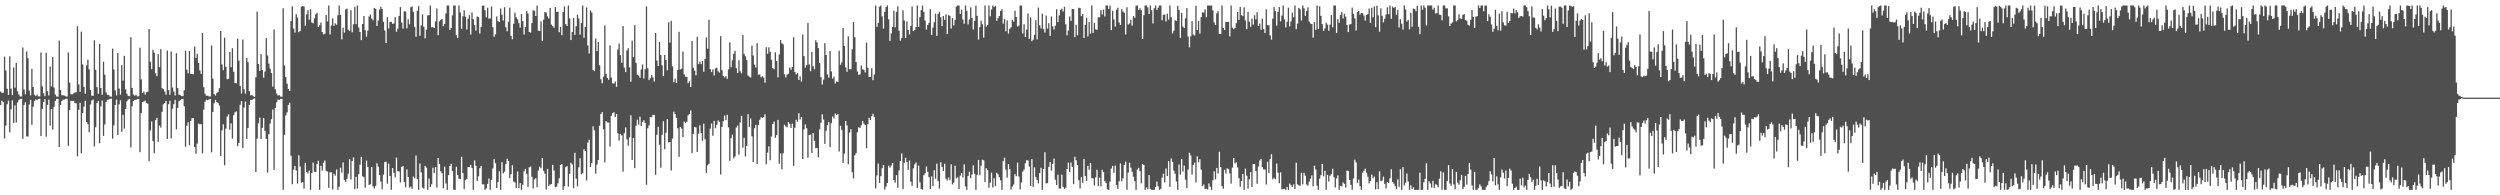 <svg xmlns="http://www.w3.org/2000/svg" width="1920" height="150"><path fill="#4f4f4f" d="M0 70.244h1v10.419H0zM1 71.317h1v6.068H1zM2 71.201h1v7.279H2zM3 43.449h1v62.955H3zM4 54.11h1v42.328H4zM5 68.145h1v11.952H5zM6 72.782h1v4.514H6zM7 43.243h1v58.478H7zM8 68.069h1v15.894H8zM9 73.02h1v4.159H9zM10 51.828h1v42.758H10zM11 67.307h1v13.644H11zM12 48.301h1v45.763H12zM13 70.077h1v8.695H13zM14 72.608h1v4.305H14zM15 74.128h1v1.836H15zM16 74.071h1v1.756H16zM17 36.461h1v70.146H17zM18 68.646h1v11.987H18zM19 72.382h1v6.274H19zM20 39.553h1v65.225H20zM21 44.687h1v60.19H21zM22 69.628h1v10.677H22zM23 73.251h1v3.431H23zM24 52.876h1v42.969H24zM25 66.833h1v15.145H25zM26 72.798h1v4.921H26zM27 73.789h1v2.577H27zM28 72.592h1v4.347H28zM29 74.03h1v2.033H29zM30 74.034h1v1.806H30zM31 40.285h1v64.227H31zM32 66.289h1v17.37H32zM33 71.576h1v6.77H33zM34 73.904h1v2.232H34zM35 40.59h1v64.372H35zM36 69.997h1v10.508H36zM37 73.318h1v3.234H37zM38 51.068h1v45.454H38zM39 66.335h1v17.459H39zM40 43.687h1v55.882H40zM41 67.207h1v14.864H41zM42 72.604h1v4.903H42zM43 74.103h1v1.941H43zM44 74.281h1v1.588H44zM45 31.197h1v81.76H45zM46 69.12h1v11.495H46zM47 73.08h1v4.564H47zM48 73.178h1v3.381H48zM49 73.35h1v3.143H49zM50 74.007h1v1.987H50zM51 74.245h1v1.609H51zM52 40.285h1v71.685H52zM53 63.444h1v21.16H53zM54 72.368h1v5.077H54zM55 72.443h1v5.054H55zM56 71.722h1v5.8H56zM57 71.011h1v8.066H57zM58 70.857h1v8.533H58zM59 20.137h1v99.858H59zM60 64.888h1v19.437H60zM61 70.546h1v8.423H61zM62 24.252h1v93.435H62zM63 49.498h1v37.361H63zM64 66.737h1v15.141H64zM65 71.997h1v5.404H65zM66 50.166h1v43.525H66zM67 45.806h1v49.652H67zM68 53.318h1v48.135H68zM69 69.044h1v11.259H69zM70 73.384h1v3.848H70zM71 73.668h1v2.786H71zM72 30.949h1v81.543H72zM73 53.606h1v44.145H73zM74 66.98h1v12.101H74zM75 72.011h1v5.512H75zM76 33.749h1v76.306H76zM77 67.559h1v14.175H77zM78 72.741h1v4.488H78zM79 47.379h1v57.004H79zM80 57.353h1v38.302H80zM81 70.935h1v7.4H81zM82 72.883h1v3.809H82zM83 72.924h1v3.52H83zM84 74.123h1v1.82H84zM85 74.233h1v1.437H85zM86 37.321h1v69.176H86zM87 53.428h1v42.77H87zM88 69.461h1v11.167H88zM89 73.265h1v3.225H89zM90 40.714h1v63.005H90zM91 68.056h1v12.129H91zM92 72.672h1v4.312H92zM93 49.965h1v51.296H93zM94 61.954h1v26.196H94zM95 42.904h1v55.885H95zM96 68.587h1v15.155H96zM97 72.091h1v5.702H97zM98 73.675h1v2.74H98zM99 73.943h1v1.957H99zM100 28.535h1v84.79H100zM101 67.522h1v14.157H101zM102 72.576h1v4.976H102zM103 73.531h1v3.25H103zM104 72.778h1v3.816H104zM105 73.977h1v2.136H105zM106 74.002h1v2.028H106zM107 36.646h1v80.263H107zM108 60.931h1v25.887H108zM109 71.358h1v6.979H109zM110 70.319h1v7.626H110zM111 72.631h1v4.626H111zM112 70.8h1v8.274H112zM113 70.379h1v9.222H113zM114 22.325h1v101.474H114zM115 47.39h1v52.785H115zM116 53.069h1v40.197H116zM117 38.239h1v70.096H117zM118 40.466h1v77.247H118zM119 56.25h1v36.029H119zM120 58.516h1v31.936H120zM121 41.531h1v67.398H121zM122 51.537h1v44.816H122zM123 37.731h1v60.206H123zM124 67.724h1v18.119H124zM125 68.484h1v11.65H125zM126 70.283h1v8.899H126zM127 72.702h1v4.791H127zM128 38.807h1v67.832H128zM129 69.182h1v10.881H129zM130 72.748h1v4.598H130zM131 39.516h1v66.759H131zM132 67.156h1v16.425H132zM133 70.31h1v9.65H133zM134 73.325h1v3.298H134zM135 40.846h1v58.524H135zM136 67.641h1v15.267H136zM137 72.688h1v5.052H137zM138 73.073h1v3.896H138zM139 73.796h1v2.41H139zM140 73.899h1v2.003H140zM141 69.326h1v12.3H141zM142 38.917h1v73.779H142zM143 53.524h1v43.019H143zM144 56.307h1v37.583H144zM145 39.212h1v72.353H145zM146 56.754h1v36.198H146zM147 56.889h1v33.866H147zM148 56.994h1v33.783H148zM149 35.756h1v77.157H149zM150 44.506h1v73.598H150zM151 41.306h1v68.933H151zM152 48.347h1v46.603H152zM153 54.023h1v41.46H153zM154 56.738h1v38.608H154zM155 25.275h1v92.486H155zM156 66.936h1v17.361H156zM157 71.99h1v6.196H157zM158 73.533h1v3.069H158zM159 73.528h1v3.417H159zM160 74.036h1v2.282H160zM161 74.075h1v1.92H161zM162 34.909h1v82.076H162zM163 60.4h1v25.534H163zM164 72.244h1v7.07H164zM165 73.37h1v3.255H165zM166 71.468h1v6.883H166zM167 70.445h1v8.702H167zM168 67.671h1v13.42H168zM169 23.806h1v96.013H169zM170 49.496h1v50.673H170zM171 53.902h1v41.637H171zM172 28.908h1v98.002H172zM173 51.297h1v47.503H173zM174 60.848h1v28.654H174zM175 60.496h1v27.237H175zM176 39.944h1v59.714H176zM177 51.608h1v43.129H177zM178 37.008h1v69.494H178zM179 55.08h1v33.426H179zM180 63.746h1v22.525H180zM181 63.947h1v21.614H181zM182 29.819h1v82.415H182zM183 46.587h1v63.243H183zM184 66.03h1v14.454H184zM185 71.892h1v5.708H185zM186 30.354h1v83.415H186zM187 68.619h1v14.033H187zM188 71.928h1v6.114H188zM189 44.488h1v62.282H189zM190 47.699h1v50.563H190zM191 69.978h1v10.549H191zM192 73.288h1v3.413H192zM193 72.876h1v3.987H193zM194 73.931h1v2.005H194zM195 74.416h1v1.149H195zM196 59.324h1v72.747H196zM197 8.881h1v97.61H197zM198 49.162h1v45.53H198zM199 54.501h1v35.82H199zM200 41.592h1v65.241H200zM201 53.767h1v44.399H201zM202 59.624h1v31.064H202zM203 54.911h1v45.644H203zM204 29.237h1v77.473H204zM205 42.606h1v89.939H205zM206 48.866h1v54.253H206zM207 52.762h1v42.14H207zM208 56.074h1v35.475H208zM209 66.522h1v17.672H209zM210 22.687h1v107.778H210zM211 68.55h1v14.349H211zM212 71.876h1v6.722H212zM213 73.437h1v3.021H213zM214 73.011h1v3.861H214zM215 74.114h1v1.884H215zM216 74.279h1v1.579H216zM217 6.358h1v139.446H217zM218 50.221h1v53.285H218zM219 59.182h1v29.528H219zM220 64.222h1v22.106H220zM221 68.415h1v12.172H221zM222 69.905h1v8.984H222zM223 16.219h1v103.371H223zM224 4.884h1v136.642H224zM225 21.861h1v108.519H225zM226 25.031h1v102.426H226zM227 10.831h1v120.11H227zM228 13.499h1v127.455H228zM229 24.735h1v94.552H229zM230 23.827h1v104.065H230zM231 5.157h1v135.189H231zM232 4.612h1v135.18H232zM233 5.001h1v139.883H233zM234 19.757h1v105.34H234zM235 10.959h1v121.071H235zM236 7.851h1v125.349H236zM237 15.092h1v115.91H237zM238 7.086h1v138.718H238zM239 17.242h1v115.649H239zM240 17.901h1v106.969H240zM241 14.152h1v117.791H241zM242 10.938h1v121.234H242zM243 9.867h1v116.104H243zM244 20.748h1v102.676H244zM245 19.402h1v126.402H245zM246 17.324h1v110.023H246zM247 24.554h1v106.443H247zM248 26.351h1v98.64H248zM249 25.85h1v97.439H249zM250 11.469h1v119.725H250zM251 16.413h1v115.363H251zM252 4.193h1v140.098H252zM253 26.427h1v105.94H253zM254 19.549h1v112.692H254zM255 14.104h1v131.399H255zM256 19.878h1v113.648H256zM257 17.937h1v116.992H257zM258 18.995h1v111.142H258zM259 11.65h1v134.122H259zM260 4.195h1v139.165H260zM261 11.405h1v117.404H261zM262 30.238h1v102.41H262zM263 21.254h1v103.394H263zM264 25.047h1v113.134H264zM265 7.23h1v132.511H265zM266 6.663h1v130.657H266zM267 22.774h1v110.581H267zM268 23.694h1v98.551H268zM269 7.844h1v129.986H269zM270 24.806h1v98.961H270zM271 18.624h1v102.275H271zM272 5.267h1v140H272zM273 18.569h1v117.205H273zM274 4.195h1v140.65H274zM275 21.114h1v112.66H275zM276 24.598h1v101.886H276zM277 30.801h1v89.696H277zM278 18.464h1v116.935H278zM279 12.316h1v123.797H279zM280 23.172h1v120.955H280zM281 28.203h1v95.177H281zM282 23.57h1v104.644H282zM283 12.669h1v129.38H283zM284 11.119h1v130.41H284zM285 14.268h1v113.982H285zM286 15.619h1v127.519H286zM287 6.091h1v138.743H287zM288 6.807h1v136.015H288zM289 19.947h1v105.42H289zM290 15.761h1v112.229H290zM291 7.32h1v127.205H291zM292 5.168h1v134.353H292zM293 6.949h1v138.494H293zM294 16.685h1v117.398H294zM295 23.433h1v101.019H295zM296 33.016h1v91.204H296zM297 13.266h1v127.823H297zM298 21.877h1v103.866H298zM299 16.788h1v118.405H299zM300 16.74h1v129.064H300zM301 18.324h1v110.744H301zM302 17.956h1v114.701H302zM303 13.11h1v123.062H303zM304 24.351h1v96.665H304zM305 22.009h1v109.451H305zM306 12.229h1v119.448H306zM307 5.436h1v134.676H307zM308 17.297h1v110.87H308zM309 22.016h1v105.5H309zM310 8.686h1v131.206H310zM311 8.787h1v135.024H311zM312 21.748h1v108.299H312zM313 14.772h1v121.144H313zM314 18.631h1v125.48H314zM315 5.589h1v137.642H315zM316 4.919h1v140.105H316zM317 9.13h1v126.512H317zM318 20.821h1v116.13H318zM319 28.196h1v91.305H319zM320 8.258h1v129.338H320zM321 4.706h1v141.101H321zM322 27.491h1v98.1H322zM323 19.446h1v112.893H323zM324 11.05h1v133.021H324zM325 20.508h1v124.338H325zM326 29.423h1v98.029H326zM327 22.806h1v105.928H327zM328 11.952h1v133.855H328zM329 11.536h1v125.624H329zM330 4.195h1v139.471H330zM331 20.924h1v120.632H331zM332 20.782h1v108.006H332zM333 21.519h1v111.453H333zM334 16.411h1v111.934H334zM335 6.509h1v137.578H335zM336 27.052h1v94.296H336zM337 16.312h1v109.567H337zM338 15.244h1v116.326H338zM339 14.598h1v118.457H339zM340 20.066h1v124.583H340zM341 18.386h1v109.609H341zM342 10.295h1v130.581H342zM343 4.195h1v141.611H343zM344 4.193h1v130.32H344zM345 22.923h1v104.564H345zM346 21.387h1v104.472H346zM347 11.824h1v119.558H347zM348 4.195h1v141.522H348zM349 4.195h1v141.609H349zM350 27.042h1v100.968H350zM351 29.196h1v105.228H351zM352 4.195h1v133.072H352zM353 9.515h1v128.045H353zM354 22.11h1v98.324H354zM355 12.616h1v120.281H355zM356 7.896h1v137.375H356zM357 12.79h1v125.583H357zM358 22.623h1v114.793H358zM359 14.438h1v113.82H359zM360 11.689h1v116.66H360zM361 26.587h1v100.032H361zM362 9.517h1v119.544H362zM363 14.701h1v131.103H363zM364 19.313h1v103.918H364zM365 23.454h1v103.905H365zM366 12.682h1v126.418H366zM367 13.165h1v122.264H367zM368 25.726h1v103.433H368zM369 20.686h1v106.777H369zM370 4.504h1v137.095H370zM371 4.193h1v137.347H371zM372 7.858h1v137.949H372zM373 13.38h1v131.3H373zM374 5.942h1v135.264H374zM375 14.319h1v122.783H375zM376 14.143h1v131.648H376zM377 5.038h1v133.097H377zM378 20.904h1v108.515H378zM379 28.219h1v93.98H379zM380 26.381h1v98.945H380zM381 12.648h1v131.719H381zM382 16.143h1v123.731H382zM383 16.962h1v114.601H383zM384 6.496h1v139.309H384zM385 11.293h1v113.298H385zM386 15.756h1v117.391H386zM387 5.521h1v126.276H387zM388 20.908h1v105.145H388zM389 24.078h1v97.855H389zM390 16.759h1v106.926H390zM391 5.825h1v130.943H391zM392 27.528h1v106.265H392zM393 30.103h1v96.773H393zM394 18.285h1v121.188H394zM395 9.725h1v130.412H395zM396 13.241h1v131.22H396zM397 14.811h1v116.944H397zM398 17.754h1v126.691H398zM399 21.238h1v119.382H399zM400 10.705h1v135.102H400zM401 16.239h1v125.612H401zM402 26.5h1v105.097H402zM403 20.787h1v108.913H403zM404 8.54h1v124.937H404zM405 10.371h1v133.225H405zM406 24.509h1v103.939H406zM407 25.037h1v102.815H407zM408 17.69h1v118.041H408zM409 7.906h1v136.821H409zM410 8.302h1v129.453H410zM411 12.263h1v124.546H411zM412 4.195h1v139.59H412zM413 23.557h1v107.43H413zM414 23.859h1v104.17H414zM415 16.399h1v112.838H415zM416 31.522h1v89.865H416zM417 15.06h1v116.132H417zM418 9.281h1v124.095H418zM419 9.647h1v135.905H419zM420 12.566h1v117.18H420zM421 14.186h1v128.755H421zM422 6.017h1v135.69H422zM423 18.832h1v122.575H423zM424 20.061h1v106.56H424zM425 21.279h1v109.677H425zM426 5.475h1v138.267H426zM427 9.132h1v134.168H427zM428 9.036h1v131.746H428zM429 24.708h1v112.2H429zM430 20.622h1v106.065H430zM431 27.04h1v98.993H431zM432 9.206h1v136.599H432zM433 4.939h1v138.043H433zM434 18.546h1v109.869H434zM435 19.954h1v107.585H435zM436 4.193h1v139.091H436zM437 14.074h1v119.398H437zM438 30.773h1v94.207H438zM439 24.511h1v101.822H439zM440 13.781h1v130.723H440zM441 26.772h1v90.586H441zM442 20.139h1v117.025H442zM443 11.33h1v131.806H443zM444 14.218h1v114.365H444zM445 26.559h1v95.042H445zM446 17.631h1v116.185H446zM447 4.195h1v128.835H447zM448 28.988h1v85.63H448zM449 20.673h1v95.344H449zM450 5.667h1v132.991H450zM451 34.893h1v74.623H451zM452 41.048h1v66.324H452zM453 8.02h1v120.258H453zM454 9.638h1v115.656H454zM455 53.744h1v43.314H455zM456 54.609h1v45.56H456zM457 29.537h1v103.85H457zM458 39.276h1v87.151H458zM459 32.288h1v90.597H459zM460 50.123h1v46.48H460zM461 60.805h1v26.864H461zM462 63.993h1v22.051H462zM463 58.811h1v40.563H463zM464 19.512h1v105.132H464zM465 56.705h1v36.278H465zM466 59.855h1v34.166H466zM467 61.26h1v32.905H467zM468 34.818h1v77.734H468zM469 59.555h1v29.494H469zM470 63.892h1v23.049H470zM471 64.13h1v22.021H471zM472 62.588h1v27.345H472zM473 66.618h1v21.007H473zM474 38.04h1v64.367H474zM475 33.442h1v74.475H475zM476 42.332h1v60.508H476zM477 48.228h1v55.754H477zM478 19.947h1v111.918H478zM479 52.018h1v50.275H479zM480 55.383h1v42.511H480zM481 38.782h1v68.265H481zM482 37.015h1v74.907H482zM483 51.693h1v53.774H483zM484 62.789h1v25.777H484zM485 31.249h1v91.589H485zM486 43.943h1v62.085H486zM487 19.263h1v109.851H487zM488 48.253h1v48.299H488zM489 57.378h1v34.534H489zM490 58.047h1v37.688H490zM491 59.761h1v29.78H491zM492 53.293h1v43.571H492zM493 49.532h1v44.111H493zM494 60.287h1v32H494zM495 53.21h1v41.208H495zM496 4.889h1v137.061H496zM497 52.428h1v46.084H497zM498 61.526h1v34.754H498zM499 60.013h1v29.915H499zM500 57.687h1v32.346H500zM501 59.48h1v28.682H501zM502 62.622h1v25.743H502zM503 25.367h1v108.856H503zM504 46.47h1v57.018H504zM505 50.672h1v46.725H505zM506 32.277h1v78.885H506zM507 42.281h1v86.56H507zM508 50.111h1v53.404H508zM509 58.429h1v34.635H509zM510 42.121h1v72.506H510zM511 46.072h1v55.809H511zM512 53.989h1v37.601H512zM513 17.091h1v92.359H513zM514 32.689h1v76.386H514zM515 15.974h1v115.01H515zM516 50.947h1v55.496H516zM517 63.146h1v22.593H517zM518 60.361h1v27.34H518zM519 63.689h1v26.823H519zM520 53.709h1v44.777H520zM521 24.429h1v96.008H521zM522 53.256h1v44.298H522zM523 52.698h1v46.07H523zM524 39.592h1v65.66H524zM525 57.069h1v36.386H525zM526 58.884h1v35.67H526zM527 59.022h1v34.539H527zM528 63.856h1v24.733H528zM529 62.393h1v25.166H529zM530 66.799h1v18.064H530zM531 31.602h1v86.008H531zM532 52.071h1v50.808H532zM533 54.234h1v43.337H533zM534 57.79h1v40.044H534zM535 28.226h1v88.457H535zM536 49.251h1v53.458H536zM537 47.363h1v48.823H537zM538 49.242h1v52.941H538zM539 46.864h1v61.241H539zM540 55.101h1v39.87H540zM541 45.383h1v61.588H541zM542 28.727h1v104.081H542zM543 37.333h1v89.694H543zM544 15.136h1v110.645H544zM545 53.128h1v45.69H545zM546 55.325h1v39.531H546zM547 53.352h1v50.939H547zM548 57.957h1v34.871H548zM549 52.547h1v45.972H549zM550 52.002h1v43.857H550zM551 54.758h1v37.711H551zM552 55.73h1v37.86H552zM553 27.734h1v106.356H553zM554 53.893h1v43.548H554zM555 58.347h1v34.809H555zM556 59.418h1v29.302H556zM557 58.463h1v33.731H557zM558 60.585h1v27.585H558zM559 53.297h1v44.507H559zM560 32.586h1v90.89H560zM561 51.59h1v54.477H561zM562 46.239h1v57.075H562zM563 41.325h1v80.254H563zM564 38.99h1v81.19H564zM565 52.341h1v45.615H565zM566 56.104h1v40.343H566zM567 46.214h1v72.61H567zM568 54.726h1v39.329H568zM569 56.362h1v32.648H569zM570 26.889h1v86.502H570zM571 41.315h1v64.536H571zM572 43.256h1v76.899H572zM573 46.14h1v65.885H573zM574 57.962h1v29.75H574zM575 58.898h1v38.517H575zM576 59.502h1v31.508H576zM577 34.996h1v69.686H577zM578 42.597h1v81.854H578zM579 49.658h1v48.835H579zM580 51.883h1v44.019H580zM581 33.174h1v92.738H581zM582 57.436h1v38.457H582zM583 57.147h1v34.864H583zM584 59.358h1v30.648H584zM585 58.534h1v31.978H585zM586 59.585h1v30.462H586zM587 63.526h1v24.214H587zM588 36.243h1v89.918H588zM589 41.37h1v75.903H589zM590 36.349h1v76.013H590zM591 39.837h1v83.218H591zM592 45.93h1v58.911H592zM593 52.318h1v42.955H593zM594 53.137h1v40.275H594zM595 40.15h1v65.665H595zM596 46.912h1v56.841H596zM597 59.431h1v32.614H597zM598 41.814h1v83.99H598zM599 30.787h1v87.006H599zM600 33.227h1v96.821H600zM601 34.092h1v83.66H601zM602 56.998h1v38.759H602zM603 59.521h1v37.553H603zM604 57.278h1v40.44H604zM605 56.614h1v37.214H605zM606 51.938h1v43.14H606zM607 53.531h1v44.713H607zM608 51.441h1v43.536H608zM609 28.61h1v98.796H609zM610 55.245h1v42.852H610zM611 57.092h1v34.919H611zM612 55.941h1v37.553H612zM613 61.459h1v25.493H613zM614 58.637h1v33.177H614zM615 62.615h1v27.295H615zM616 26.475h1v95.615H616zM617 43.098h1v56.402H617zM618 51.972h1v43.637H618zM619 49.958h1v48.558H619zM620 17.738h1v103.348H620zM621 49.493h1v54.218H621zM622 54.703h1v48.652H622zM623 39.928h1v77.512H623zM624 50.871h1v51.325H624zM625 53.201h1v54.985H625zM626 30.906h1v82.843H626zM627 32.554h1v81.035H627zM628 36.942h1v83.777H628zM629 48.386h1v50.95H629zM630 59.237h1v35.063H630zM631 64.888h1v22.909H631zM632 61.153h1v30.675H632zM633 33.135h1v77.402H633zM634 42.204h1v58.253H634zM635 57.214h1v39.011H635zM636 59.715h1v33.893H636zM637 39.132h1v73.841H637zM638 54.833h1v39.764H638zM639 60.377h1v29.08H639zM640 58.793h1v32.181H640zM641 64.151h1v23.083H641zM642 62.505h1v25.779H642zM643 62.917h1v24.72H643zM644 38.949h1v77.418H644zM645 49.786h1v46.814H645zM646 47.855h1v51.897H646zM647 21.51h1v103.692H647zM648 35.294h1v82.754H648zM649 51.743h1v41.16H649zM650 55.108h1v41.215H650zM651 27.859h1v98.299H651zM652 53.098h1v48.734H652zM653 53.142h1v46.029H653zM654 37.804h1v94.505H654zM655 16.894h1v120.11H655zM656 28.558h1v90.682H656zM657 47.672h1v69.964H657zM658 54.904h1v46.679H658zM659 57.456h1v40.229H659zM660 57.131h1v41.183H660zM661 50.281h1v45.981H661zM662 53.185h1v39.783H662zM663 53.629h1v41.328H663zM664 55.676h1v40.396H664zM665 32.732h1v81.14H665zM666 52.043h1v43.381H666zM667 59.18h1v31.36H667zM668 59.084h1v33.079H668zM669 52.407h1v36.892H669zM670 61.574h1v25.752H670zM671 57.182h1v32.836H671zM672 4.195h1v140.522H672zM673 20.611h1v114.081H673zM674 17.679h1v107.938H674zM675 5.177h1v135.312H675zM676 4.198h1v131.108H676zM677 12.623h1v116.667H677zM678 21.97h1v104.784H678zM679 9.112h1v136.464H679zM680 5.434h1v137.844H680zM681 4.193h1v136.285H681zM682 14.854h1v112.447H682zM683 31.398h1v97.363H683zM684 25.66h1v101.451H684zM685 20.753h1v104.42H685zM686 8.192h1v130.064H686zM687 20.945h1v119.357H687zM688 9.089h1v125.397H688zM689 4.871h1v139.316H689zM690 23.554h1v107.306H690zM691 31.171h1v92.465H691zM692 29.23h1v88.668H692zM693 7.915h1v137.338H693zM694 15.681h1v109.277H694zM695 29.132h1v92.055H695zM696 16.425h1v108.107H696zM697 23.016h1v107.459H697zM698 26.486h1v96.786H698zM699 19.874h1v119.577H699zM700 4.946h1v137.777H700zM701 23.875h1v105.454H701zM702 23.101h1v103.136H702zM703 20.794h1v103.916H703zM704 4.193h1v140.236H704zM705 20.609h1v106.564H705zM706 13.142h1v126.894H706zM707 7.796h1v137.379H707zM708 4.195h1v141.538H708zM709 9.05h1v125.548H709zM710 15.745h1v117.402H710zM711 22.643h1v105.219H711zM712 19.183h1v112.735H712zM713 17.468h1v118.583H713zM714 7.088h1v138.087H714zM715 26.77h1v108.721H715zM716 21.249h1v121.63H716zM717 17.1h1v113.678H717zM718 10.419h1v126.839H718zM719 27.521h1v98.183H719zM720 10.682h1v128.434H720zM721 8.972h1v135.914H721zM722 13.186h1v111.442H722zM723 19.997h1v108.16H723zM724 12.293h1v119.016H724zM725 15.223h1v110.579H725zM726 11.046h1v126.189H726zM727 26.072h1v112.623H727zM728 11.632h1v124.683H728zM729 12.158h1v126.223H729zM730 21.902h1v104.301H730zM731 13.95h1v127.668H731zM732 19.432h1v120.82H732zM733 15.314h1v112.019H733zM734 4.962h1v131.95H734zM735 4.195h1v132.003H735zM736 4.193h1v140.989H736zM737 10.7h1v124.237H737zM738 7.496h1v125.422H738zM739 14.939h1v121.314H739zM740 18.297h1v107.965H740zM741 4.195h1v138.993H741zM742 8.336h1v137.469H742zM743 18.741h1v116.468H743zM744 14.999h1v116.885H744zM745 5.626h1v131.163H745zM746 13.792h1v120.247H746zM747 22.609h1v104.308H747zM748 16.038h1v117.457H748zM749 4.287h1v141.518H749zM750 12.195h1v122.078H750zM751 30.338h1v92.515H751zM752 20.895h1v113.729H752zM753 15.768h1v111.522H753zM754 18.658h1v103.989H754zM755 28.883h1v94.289H755zM756 4.195h1v135.729H756zM757 20.396h1v108.766H757zM758 19.089h1v111.584H758zM759 4.193h1v139.993H759zM760 12.552h1v127.796H760zM761 7.26h1v125.31H761zM762 4.195h1v139.799H762zM763 5.436h1v131.41H763zM764 4.491h1v138.446H764zM765 15.96h1v116.775H765zM766 14.033h1v119.86H766zM767 12.298h1v123.916H767zM768 8.361h1v130.201H768zM769 7.185h1v138.618H769zM770 18.066h1v105.656H770zM771 14.527h1v106.594H771zM772 24.042h1v106.272H772zM773 15.66h1v120.813H773zM774 25.79h1v100.167H774zM775 22.087h1v107.828H775zM776 21.007h1v124.546H776zM777 15.143h1v128.151H777zM778 16.617h1v125.102H778zM779 8.231h1v125.5H779zM780 13.113h1v122.245H780zM781 20.38h1v104.566H781zM782 19.679h1v115.912H782zM783 4.225h1v141.211H783zM784 4.195h1v135.96H784zM785 25.742h1v106.047H785zM786 18.631h1v111.582H786zM787 28.391h1v97.004H787zM788 22.71h1v100.311H788zM789 10.364h1v112.861H789zM790 29.867h1v98.052H790zM791 13.335h1v129.494H791zM792 31.645h1v90.538H792zM793 30.526h1v112.921H793zM794 26.736h1v101.806H794zM795 15.514h1v120.561H795zM796 30.297h1v107.954H796zM797 5.82h1v135.026H797zM798 19.402h1v113.541H798zM799 21.817h1v106.995H799zM800 10.558h1v135.248H800zM801 22.378h1v107.414H801zM802 24.989h1v91.941H802zM803 11.906h1v129.004H803zM804 21.938h1v118.659H804zM805 17.773h1v110.384H805zM806 27.562h1v96.851H806zM807 12.65h1v118.393H807zM808 20.247h1v105.592H808zM809 22.678h1v99.098H809zM810 19.762h1v118.267H810zM811 7.118h1v135.035H811zM812 16.999h1v117.16H812zM813 11.783h1v132.971H813zM814 7.526h1v137.274H814zM815 6.651h1v127.436H815zM816 8.842h1v134.667H816zM817 5.113h1v139.966H817zM818 18.661h1v125.468H818zM819 27.104h1v102.667H819zM820 23.412h1v101.495H820zM821 12.691h1v119.361H821zM822 16.063h1v108.73H822zM823 6.809h1v121.336H823zM824 6.953h1v134.534H824zM825 28.548h1v91.81H825zM826 18.977h1v104.129H826zM827 27.09h1v99.613H827zM828 5.949h1v132.369H828zM829 6.267h1v138.494H829zM830 12.387h1v123.678H830zM831 10.773h1v129.588H831zM832 29.155h1v92.96H832zM833 19.036h1v116.171H833zM834 13.644h1v125.328H834zM835 27.983h1v99.444H835zM836 16.919h1v113.481H836zM837 25.861h1v99.302H837zM838 4.221h1v132.573H838zM839 25.287h1v111.797H839zM840 17.489h1v124.917H840zM841 22.495h1v113.747H841zM842 22.943h1v107.45H842zM843 13.202h1v129.691H843zM844 13.291h1v123.202H844zM845 7.716h1v135.447H845zM846 11.055h1v119.343H846zM847 7.391h1v124.795H847zM848 12.655h1v126.477H848zM849 4.195h1v136.452H849zM850 4.193h1v141.231H850zM851 6.841h1v138.965H851zM852 4.195h1v135.212H852zM853 23.124h1v106.342H853zM854 8.228h1v119.132H854zM855 14.886h1v117.874H855zM856 20.373h1v106.791H856zM857 7.457h1v134.518H857zM858 5.992h1v139.036H858zM859 17.322h1v121.911H859zM860 19.178h1v106.34H860zM861 7.024h1v132.303H861zM862 8.826h1v128.061H862zM863 9.821h1v116.853H863zM864 26.424h1v97.649H864zM865 5.644h1v140.16H865zM866 18.816h1v113.754H866zM867 17.979h1v107.029H867zM868 15.159h1v113.603H868zM869 19.72h1v112.216H869zM870 12.353h1v123.399H870zM871 13.648h1v125.516H871zM872 4.376h1v141.428H872zM873 4.195h1v126.068H873zM874 7.619h1v121.245H874zM875 6.342h1v125.086H875zM876 7.89h1v132.98H876zM877 29.922h1v96.006H877zM878 11.684h1v115.063H878zM879 4.193h1v141.614H879zM880 4.195h1v139.746H880zM881 5.706h1v139.599H881zM882 10.773h1v123.701H882zM883 4.195h1v140.845H883zM884 7.864h1v137.942H884zM885 17.995h1v127.81H885zM886 6.313h1v139.492H886zM887 4.195h1v139.462H887zM888 7.619h1v131.861H888zM889 5.939h1v137.148H889zM890 4.193h1v141.614H890zM891 4.195h1v140.792H891zM892 15.587h1v120.849H892zM893 11.359h1v122.06H893zM894 11.153h1v128.867H894zM895 16.496h1v112.898H895zM896 10.444h1v124.754H896zM897 15.031h1v108.62H897zM898 4.193h1v139.343H898zM899 13.261h1v108.498H899zM900 25.724h1v98.647H900zM901 23.529h1v107.434H901zM902 15.539h1v117.881H902zM903 16.015h1v123.394H903zM904 4.392h1v141.415H904zM905 7.677h1v118.688H905zM906 29.091h1v105.029H906zM907 9.819h1v112.364H907zM908 20.478h1v111.325H908zM909 21.471h1v105.718H909zM910 14.065h1v123.98H910zM911 6.239h1v138.167H911zM912 28.049h1v102.108H912zM913 36.34h1v81.03H913zM914 27.843h1v91.529H914zM915 16.276h1v117.858H915zM916 26.541h1v100.137H916zM917 27.203h1v97.695H917zM918 4.498h1v135.681H918zM919 23.092h1v96.947H919zM920 16.022h1v108.645H920zM921 25.768h1v96.558H921zM922 13.181h1v117.068H922zM923 9.418h1v133.607H923zM924 9.741h1v131.987H924zM925 7.107h1v138.068H925zM926 13.268h1v131.616H926zM927 4.195h1v141.38H927zM928 4.195h1v136.642H928zM929 4.337h1v139.075H929zM930 4.195h1v141.609H930zM931 7.999h1v130.522H931zM932 17.155h1v114.413H932zM933 19.244h1v118.494H933zM934 10.224h1v118.732H934zM935 8.597h1v124.619H935zM936 25.976h1v90.529H936zM937 26.118h1v102.156H937zM938 4.195h1v138.741H938zM939 21.513h1v123.447H939zM940 23.028h1v107.331H940zM941 16.864h1v116.386H941zM942 16.891h1v112.387H942zM943 16.821h1v113.147H943zM944 27.965h1v105.219H944zM945 4.195h1v136.761H945zM946 21.252h1v107.542H946zM947 22.405h1v98.947H947zM948 21.513h1v103.978H948zM949 17.816h1v106.878H949zM950 9.233h1v119.35H950zM951 15.314h1v121.469H951zM952 5.331h1v138.135H952zM953 11.597h1v127.414H953zM954 12.419h1v121.222H954zM955 5.617h1v140.188H955zM956 15.66h1v113.802H956zM957 22.378h1v112.566H957zM958 9.084h1v135.885H958zM959 16.658h1v121.005H959zM960 20.57h1v111.611H960zM961 14.351h1v129.268H961zM962 18.899h1v107.082H962zM963 11.68h1v114.25H963zM964 14.854h1v116.53H964zM965 9.348h1v131.751H965zM966 20.032h1v107.883H966zM967 18.118h1v105.168H967zM968 22.92h1v99.176H968zM969 14.394h1v113.978H969zM970 22.394h1v107.78H970zM971 25.404h1v104.777H971zM972 7.121h1v134.539H972zM973 19.196h1v105.049H973zM974 19.503h1v113.367H974zM975 27.191h1v95.026H975zM976 30.476h1v87.931H976zM977 14.339h1v123.39H977zM978 5.45h1v131.021H978zM979 8.533h1v129.126H979zM980 19.723h1v105.855H980zM981 9.066h1v123.522H981zM982 5.392h1v135.308H982zM983 16.36h1v116.033H983zM984 11.989h1v133.358H984zM985 4.195h1v141.112H985zM986 14.779h1v130.206H986zM987 21.114h1v124.69H987zM988 16.674h1v126.899H988zM989 5.873h1v139.934H989zM990 20.215h1v120.726H990zM991 16.358h1v125.903H991zM992 9.666h1v133.871H992zM993 13.275h1v128.322H993zM994 4.195h1v140.993H994zM995 22.387h1v102.582H995zM996 18.107h1v123.44H996zM997 6.084h1v136.267H997zM998 7.116h1v135.608H998zM999 15.674h1v117.045H999zM1000 4.195h1v137.354H1000zM1001 6.356h1v126.345H1001zM1002 12.19h1v122.795H1002zM1003 8.464h1v133.252H1003zM1004 5.612h1v136.931H1004zM1005 16.493h1v123.019H1005zM1006 18.038h1v119.22H1006zM1007 18.471h1v116.258H1007zM1008 28.974h1v114.18H1008zM1009 16.965h1v110.309H1009zM1010 22.884h1v107.272H1010zM1011 4.195h1v138.354H1011zM1012 22.163h1v123.642H1012zM1013 4.855h1v132.353H1013zM1014 12.183h1v122.353H1014zM1015 18.537h1v107.37H1015zM1016 23.751h1v111.747H1016zM1017 21.861h1v109.371H1017zM1018 17.445h1v128.359H1018zM1019 18.951h1v115.329H1019zM1020 23.648h1v115.741H1020zM1021 18.933h1v116.022H1021zM1022 11.607h1v122.119H1022zM1023 20.982h1v108.494H1023zM1024 4.195h1v131.893H1024zM1025 4.195h1v139.771H1025zM1026 25.282h1v111.74H1026zM1027 14.742h1v119.961H1027zM1028 17.569h1v128.238H1028zM1029 11.478h1v131.204H1029zM1030 9.132h1v134.067H1030zM1031 14.2h1v125.864H1031zM1032 10.636h1v130.563H1032zM1033 12.756h1v131.245H1033zM1034 19.272h1v111.76H1034zM1035 24.63h1v106.729H1035zM1036 18.814h1v119.394H1036zM1037 18.544h1v123.413H1037zM1038 5.882h1v139.899H1038zM1039 10.59h1v126.542H1039zM1040 14.076h1v108.487H1040zM1041 23.46h1v101.268H1041zM1042 9.212h1v131.257H1042zM1043 8.441h1v129.547H1043zM1044 11.261h1v131.689H1044zM1045 9.959h1v135.848H1045zM1046 10.13h1v122.529H1046zM1047 11.904h1v119.254H1047zM1048 15.768h1v113.77H1048zM1049 11.396h1v121.332H1049zM1050 10.817h1v124.935H1050zM1051 6.532h1v134.328H1051zM1052 17.583h1v121.476H1052zM1053 5.93h1v128.226H1053zM1054 13.314h1v123.626H1054zM1055 4.928h1v130.698H1055zM1056 20.824h1v124.672H1056zM1057 4.429h1v135.507H1057zM1058 11.838h1v133.399H1058zM1059 24.346h1v107.162H1059zM1060 6.416h1v132.74H1060zM1061 12.135h1v126.484H1061zM1062 17.152h1v118.526H1062zM1063 14.317h1v126.903H1063zM1064 11.149h1v133.596H1064zM1065 5.644h1v134.166H1065zM1066 10.897h1v129.622H1066zM1067 4.193h1v132.724H1067zM1068 14.42h1v115.582H1068zM1069 5.045h1v134.683H1069zM1070 6.077h1v134.914H1070zM1071 5.347h1v137.572H1071zM1072 11.33h1v133.919H1072zM1073 7.592h1v130.174H1073zM1074 21.11h1v122.387H1074zM1075 14.697h1v115.225H1075zM1076 18.178h1v127.624H1076zM1077 22.703h1v105.649H1077zM1078 4.195h1v138.224H1078zM1079 7.281h1v133.092H1079zM1080 16.592h1v116.631H1080zM1081 15.209h1v124.234H1081zM1082 22.568h1v123.237H1082zM1083 9.833h1v132.513H1083zM1084 20.515h1v124.756H1084zM1085 6.596h1v137.276H1085zM1086 6.974h1v138.83H1086zM1087 8.604h1v137.201H1087zM1088 4.445h1v141.36H1088zM1089 20.56h1v125.246H1089zM1090 26.205h1v106.359H1090zM1091 4.195h1v141.611H1091zM1092 7.475h1v138.331H1092zM1093 4.193h1v135.766H1093zM1094 5.944h1v131.497H1094zM1095 19.535h1v105.827H1095zM1096 4.193h1v141.611H1096zM1097 4.195h1v135.015H1097zM1098 4.193h1v136.72H1098zM1099 4.195h1v139.867H1099zM1100 7.471h1v131.36H1100zM1101 5.869h1v138.448H1101zM1102 10.357h1v131.092H1102zM1103 10.011h1v131.957H1103zM1104 4.193h1v139.664H1104zM1105 11.204h1v125.99H1105zM1106 11.54h1v119.984H1106zM1107 15.539h1v130.268H1107zM1108 4.193h1v128.21H1108zM1109 4.195h1v141.609H1109zM1110 6.345h1v139.458H1110zM1111 6.468h1v132.579H1111zM1112 12.527h1v114.321H1112zM1113 19.958h1v120.98H1113zM1114 18.05h1v124.663H1114zM1115 17.251h1v112.593H1115zM1116 4.195h1v137.452H1116zM1117 4.195h1v141.204H1117zM1118 16.37h1v115.631H1118zM1119 15.514h1v124.786H1119zM1120 11.025h1v130.847H1120zM1121 14.06h1v124.397H1121zM1122 14.559h1v119.716H1122zM1123 11.49h1v133.715H1123zM1124 10.824h1v132.632H1124zM1125 15.431h1v119.645H1125zM1126 15.829h1v125.967H1126zM1127 19.022h1v114.674H1127zM1128 19.688h1v105.491H1128zM1129 15.173h1v115.109H1129zM1130 7.702h1v134.745H1130zM1131 13.023h1v132.783H1131zM1132 21.378h1v110.65H1132zM1133 12.79h1v133.015H1133zM1134 12.366h1v133.369H1134zM1135 4.195h1v140.05H1135zM1136 6.166h1v135.431H1136zM1137 4.195h1v138.943H1137zM1138 4.195h1v141.611H1138zM1139 8.675h1v137.132H1139zM1140 4.36h1v141.447H1140zM1141 4.211h1v139.279H1141zM1142 16.216h1v125.988H1142zM1143 11.032h1v128.1H1143zM1144 12.859h1v118.64H1144zM1145 18.812h1v115.189H1145zM1146 24.417h1v114.88H1146zM1147 22.044h1v99.281H1147zM1148 7.478h1v134.77H1148zM1149 19.796h1v115.658H1149zM1150 23.273h1v118.357H1150zM1151 10.513h1v135.294H1151zM1152 23.568h1v112.722H1152zM1153 8.54h1v121.641H1153zM1154 17.175h1v115.484H1154zM1155 19.418h1v117.679H1155zM1156 19.698h1v111.334H1156zM1157 8.949h1v134.017H1157zM1158 17.519h1v119.144H1158zM1159 16.077h1v113.522H1159zM1160 9.924h1v121.046H1160zM1161 10.19h1v130.902H1161zM1162 6.619h1v139.185H1162zM1163 10.268h1v134.18H1163zM1164 7.766h1v135.608H1164zM1165 9.407h1v136.397H1165zM1166 13.721h1v132.083H1166zM1167 12.476h1v124.715H1167zM1168 12.28h1v130.163H1168zM1169 12.735h1v123.692H1169zM1170 4.195h1v139.728H1170zM1171 4.195h1v138.226H1171zM1172 5.541h1v140.263H1172zM1173 8.517h1v129.689H1173zM1174 12.488h1v121.03H1174zM1175 26.864h1v109.243H1175zM1176 4.919h1v134.919H1176zM1177 13.431h1v124.598H1177zM1178 13.55h1v132.252H1178zM1179 21.382h1v121.383H1179zM1180 22.499h1v114.816H1180zM1181 18.645h1v123.459H1181zM1182 21.19h1v106.697H1182zM1183 24.152h1v114.393H1183zM1184 6.956h1v138.851H1184zM1185 12.053h1v126.436H1185zM1186 15.514h1v123.722H1186zM1187 13.95h1v129.318H1187zM1188 4.195h1v135.69H1188zM1189 7.134h1v125.706H1189zM1190 13.36h1v127.624H1190zM1191 4.392h1v139.316H1191zM1192 24.463h1v102.483H1192zM1193 22.385h1v121.049H1193zM1194 6.541h1v120.419H1194zM1195 16.01h1v116.894H1195zM1196 23.895h1v114.056H1196zM1197 5.106h1v139.215H1197zM1198 5.079h1v138.091H1198zM1199 5.958h1v137.006H1199zM1200 18.24h1v114.001H1200zM1201 4.193h1v140.545H1201zM1202 4.195h1v140.911H1202zM1203 20.682h1v117.148H1203zM1204 7.961h1v135.193H1204zM1205 4.193h1v135.408H1205zM1206 4.69h1v141.115H1206zM1207 5.205h1v139.693H1207zM1208 4.729h1v128.061H1208zM1209 28.356h1v103.337H1209zM1210 16.042h1v116.152H1210zM1211 10.323h1v124.651H1211zM1212 19.592h1v123.385H1212zM1213 15.763h1v123.63H1213zM1214 14.571h1v110.494H1214zM1215 15.319h1v107.592H1215zM1216 38.134h1v94.718H1216zM1217 11.799h1v123.722H1217zM1218 37.864h1v80.236H1218zM1219 35.305h1v81.92H1219zM1220 10.201h1v113.618H1220zM1221 31.92h1v84.873H1221zM1222 17.171h1v99.224H1222zM1223 47.754h1v58.849H1223zM1224 52.187h1v57.446H1224zM1225 51.167h1v45.347H1225zM1226 48.159h1v66.819H1226zM1227 40.8h1v81.692H1227zM1228 45.799h1v73.976H1228zM1229 44.68h1v67.546H1229zM1230 46.985h1v59.02H1230zM1231 23.634h1v102.561H1231zM1232 50.306h1v58.815H1232zM1233 47.742h1v60.57H1233zM1234 51.26h1v51.266H1234zM1235 50.272h1v53.681H1235zM1236 55.394h1v42.57H1236zM1237 29.095h1v96.61H1237zM1238 9.315h1v120.547H1238zM1239 42.492h1v64.161H1239zM1240 40.553h1v72.115H1240zM1241 20.345h1v91.758H1241zM1242 29.631h1v82.522H1242zM1243 42.139h1v63.603H1243zM1244 32.563h1v76.416H1244zM1245 28.079h1v91.156H1245zM1246 53.751h1v46.214H1246zM1247 56.035h1v38.927H1247zM1248 36.614h1v91.891H1248zM1249 34.406h1v76.917H1249zM1250 32.433h1v89.368H1250zM1251 46.637h1v74.937H1251zM1252 51.43h1v42.403H1252zM1253 52.293h1v44.775H1253zM1254 52.922h1v45.768H1254zM1255 50.011h1v49.661H1255zM1256 51.302h1v50.44H1256zM1257 57.804h1v36.116H1257zM1258 50.892h1v43.326H1258zM1259 26.452h1v108.258H1259zM1260 58.69h1v38.805H1260zM1261 59.225h1v35.399H1261zM1262 58.049h1v34.594H1262zM1263 58.479h1v36.468H1263zM1264 57.992h1v34.415H1264zM1265 52.961h1v37.755H1265zM1266 8.434h1v121.108H1266zM1267 39.631h1v62.298H1267zM1268 39.732h1v64.752H1268zM1269 45.582h1v54.992H1269zM1270 36.381h1v96.897H1270zM1271 50.372h1v44.15H1271zM1272 39.86h1v60.366H1272zM1273 33.961h1v94.306H1273zM1274 54.032h1v41.584H1274zM1275 59.203h1v30.65H1275zM1276 39.029h1v71.172H1276zM1277 23.888h1v94.774H1277zM1278 34.769h1v70.581H1278zM1279 50.629h1v56.862H1279zM1280 53.719h1v37.336H1280zM1281 62.416h1v29.515H1281zM1282 61.455h1v26.313H1282zM1283 53.025h1v47.459H1283zM1284 22.655h1v95.177H1284zM1285 47.438h1v52.337H1285zM1286 54.282h1v46.45H1286zM1287 34.163h1v82.527H1287zM1288 45.042h1v55.649H1288zM1289 56.156h1v43.085H1289zM1290 59.745h1v31.966H1290zM1291 59.541h1v33.401H1291zM1292 57.756h1v35.116H1292zM1293 62.322h1v29.48H1293zM1294 32.183h1v70.192H1294zM1295 16.104h1v99.51H1295zM1296 32.167h1v78.047H1296zM1297 34.275h1v78.963H1297zM1298 26.658h1v91.719H1298zM1299 39.654h1v65.367H1299zM1300 44.14h1v61.389H1300zM1301 51.219h1v52.955H1301zM1302 33.776h1v78.851H1302zM1303 56.71h1v32.303H1303zM1304 58.658h1v29.389H1304zM1305 34.319h1v73.147H1305zM1306 39.093h1v72.87H1306zM1307 26.875h1v84.646H1307zM1308 44.788h1v61.849H1308zM1309 57.525h1v35.663H1309zM1310 56.573h1v41.238H1310zM1311 59.198h1v31.268H1311zM1312 56.174h1v36.507H1312zM1313 56.788h1v37.006H1313zM1314 61.469h1v29.414H1314zM1315 56.824h1v34.681H1315zM1316 26.491h1v103.065H1316zM1317 59.47h1v29.593H1317zM1318 55.637h1v35.512H1318zM1319 62.718h1v24.097H1319zM1320 61.606h1v28.089H1320zM1321 60.031h1v31.36H1321zM1322 52.313h1v44.919H1322zM1323 15.131h1v110.581H1323zM1324 43.936h1v60.254H1324zM1325 41.489h1v64.285H1325zM1326 41.013h1v72.419H1326zM1327 33.195h1v73.227H1327zM1328 46.992h1v56.127H1328zM1329 50.906h1v52.067H1329zM1330 38.557h1v71.124H1330zM1331 56.245h1v38.565H1331zM1332 57.39h1v32.65H1332zM1333 21.053h1v96.96H1333zM1334 39.876h1v71.897H1334zM1335 39.663h1v71.442H1335zM1336 48.125h1v52.563H1336zM1337 64.146h1v22.282H1337zM1338 62.874h1v25.356H1338zM1339 64.799h1v23.422H1339zM1340 51.054h1v44.582H1340zM1341 30.565h1v86.754H1341zM1342 55.55h1v42.25H1342zM1343 59.965h1v34.738H1343zM1344 42.902h1v69.643H1344zM1345 58.681h1v32.531H1345zM1346 58.589h1v32.953H1346zM1347 60.658h1v29.348H1347zM1348 61.386h1v28.872H1348zM1349 62.759h1v26.789H1349zM1350 62.805h1v25.024H1350zM1351 35.619h1v72.515H1351zM1352 39.434h1v62.577H1352zM1353 47.868h1v56.342H1353zM1354 43.126h1v59.045H1354zM1355 27.752h1v77.656H1355zM1356 52.48h1v44.356H1356zM1357 56.866h1v42.692H1357zM1358 52.753h1v46.143H1358zM1359 46.751h1v48.517H1359zM1360 54.769h1v39.16H1360zM1361 62.469h1v33.092H1361zM1362 34.069h1v87.679H1362zM1363 39.674h1v65.557H1363zM1364 37.006h1v79.304H1364zM1365 44.611h1v62.705H1365zM1366 51.496h1v43.429H1366zM1367 55.79h1v45.072H1367zM1368 53.993h1v42.122H1368zM1369 48.642h1v48.814H1369zM1370 55.98h1v43.546H1370zM1371 54.137h1v41.382H1371zM1372 52.201h1v43.724H1372zM1373 37.759h1v90.641H1373zM1374 54.973h1v36.761H1374zM1375 55.948h1v42.689H1375zM1376 60.802h1v26.468H1376zM1377 54.639h1v36.878H1377zM1378 59.766h1v31.559H1378zM1379 49.425h1v47.379H1379zM1380 42.327h1v81.163H1380zM1381 48.564h1v51.053H1381zM1382 50.716h1v52.561H1382zM1383 42.753h1v69.011H1383zM1384 39.292h1v72.744H1384zM1385 43.668h1v64.999H1385zM1386 47.536h1v49.897H1386zM1387 22.559h1v91.316H1387zM1388 53.881h1v39.485H1388zM1389 57.04h1v32.847H1389zM1390 46.513h1v63.111H1390zM1391 40.077h1v62.204H1391zM1392 35.072h1v73.87H1392zM1393 49.063h1v52.552H1393zM1394 60.532h1v26.457H1394zM1395 61.16h1v27.887H1395zM1396 63.444h1v25.908H1396zM1397 54.025h1v53.234H1397zM1398 34.447h1v85.258H1398zM1399 51.386h1v50.179H1399zM1400 56.394h1v40.504H1400zM1401 41.675h1v76.102H1401zM1402 55.637h1v40.071H1402zM1403 55.538h1v39.1H1403zM1404 57.326h1v34.733H1404zM1405 59.66h1v31.154H1405zM1406 59.704h1v33.175H1406zM1407 60.223h1v29.538H1407zM1408 21.119h1v86.253H1408zM1409 40.645h1v68.496H1409zM1410 41.586h1v57.912H1410zM1411 35.52h1v82.33H1411zM1412 25.717h1v89.345H1412zM1413 44.806h1v52.602H1413zM1414 49.654h1v48.412H1414zM1415 55.161h1v41.318H1415zM1416 39.791h1v70.217H1416zM1417 57.889h1v35.653H1417zM1418 52.478h1v44.482H1418zM1419 21.89h1v109.998H1419zM1420 45.47h1v54.651H1420zM1421 34.893h1v75.095H1421zM1422 48.841h1v55.654H1422zM1423 57.591h1v38.142H1423zM1424 51.958h1v49.975H1424zM1425 58.253h1v35.122H1425zM1426 55.474h1v40.245H1426zM1427 53.288h1v44.715H1427zM1428 52.389h1v42.463H1428zM1429 47.683h1v48.203H1429zM1430 23.296h1v101.833H1430zM1431 58.722h1v31.36H1431zM1432 57.195h1v39.911H1432zM1433 59.873h1v32.046H1433zM1434 56.941h1v35.66H1434zM1435 61.485h1v30.845H1435zM1436 21.904h1v123.836H1436zM1437 4.195h1v131.355H1437zM1438 9.709h1v131.467H1438zM1439 7.111h1v126.226H1439zM1440 8.617h1v125.727H1440zM1441 13.667h1v118.302H1441zM1442 5.592h1v136.693H1442zM1443 4.617h1v135.003H1443zM1444 4.195h1v141.611H1444zM1445 11.865h1v132.619H1445zM1446 8.265h1v132.204H1446zM1447 4.195h1v141.609H1447zM1448 4.195h1v135.271H1448zM1449 13.834h1v124.367H1449zM1450 4.614h1v141.192H1450zM1451 16.58h1v125.965H1451zM1452 17.045h1v113.976H1452zM1453 16.8h1v112.593H1453zM1454 17.363h1v112.561H1454zM1455 17.061h1v112.476H1455zM1456 14.98h1v126.645H1456zM1457 20.242h1v125.564H1457zM1458 30.606h1v101.355H1458zM1459 19.526h1v110.785H1459zM1460 21.758h1v102.021H1460zM1461 32.554h1v89.943H1461zM1462 20.622h1v107.182H1462zM1463 11.348h1v133.909H1463zM1464 9.416h1v130.49H1464zM1465 15.621h1v109.359H1465zM1466 25.717h1v104.006H1466zM1467 9.222h1v127.974H1467zM1468 12.325h1v123.992H1468zM1469 18.317h1v121.854H1469zM1470 8.904h1v136.903H1470zM1471 9.993h1v127.867H1471zM1472 21.574h1v117.592H1472zM1473 12.069h1v115.889H1473zM1474 9.778h1v114.898H1474zM1475 5.926h1v125.438H1475zM1476 14.964h1v109.977H1476zM1477 8.828h1v136.974H1477zM1478 18.631h1v107.608H1478zM1479 23.449h1v95.738H1479zM1480 10.316h1v129.84H1480zM1481 6.267h1v126.468H1481zM1482 11.71h1v124.932H1482zM1483 17.111h1v111.22H1483zM1484 12.772h1v133.035H1484zM1485 25.468h1v93.635H1485zM1486 16.592h1v112.204H1486zM1487 23.971h1v103.433H1487zM1488 28.624h1v89.343H1488zM1489 23.419h1v95.69H1489zM1490 16.045h1v128.977H1490zM1491 14.978h1v117.073H1491zM1492 22.694h1v101.19H1492zM1493 18.377h1v116.805H1493zM1494 17.711h1v111.582H1494zM1495 19.123h1v113.857H1495zM1496 14.669h1v126.063H1496zM1497 11.632h1v133.388H1497zM1498 13.282h1v127.842H1498zM1499 15.241h1v117.345H1499zM1500 5.232h1v140.167H1500zM1501 4.699h1v140H1501zM1502 15.177h1v119.49H1502zM1503 20.164h1v113.014H1503zM1504 4.813h1v139.281H1504zM1505 8.134h1v131.277H1505zM1506 27.111h1v105.715H1506zM1507 13.866h1v115.962H1507zM1508 8.613h1v122.206H1508zM1509 9.075h1v129.515H1509zM1510 19.384h1v106.452H1510zM1511 9.375h1v135.397H1511zM1512 20.661h1v108.743H1512zM1513 23.41h1v100.508H1513zM1514 18.883h1v102.346H1514zM1515 16.546h1v108.876H1515zM1516 22.92h1v103.115H1516zM1517 17.784h1v119.762H1517zM1518 5.477h1v131.98H1518zM1519 32.673h1v96.8H1519zM1520 14.36h1v105.745H1520zM1521 23.962h1v97.512H1521zM1522 21.227h1v103.408H1522zM1523 23.973h1v104.299H1523zM1524 16.862h1v123.461H1524zM1525 27.498h1v94.786H1525zM1526 20.821h1v103.671H1526zM1527 16.566h1v104.456H1527zM1528 16.136h1v116.223H1528zM1529 28.265h1v99.247H1529zM1530 24.078h1v101.355H1530zM1531 5.477h1v138.247H1531zM1532 4.568h1v138.082H1532zM1533 5.104h1v138.036H1533zM1534 17.45h1v112.715H1534zM1535 4.438h1v135.365H1535zM1536 5.289h1v140.515H1536zM1537 6.468h1v134.14H1537zM1538 17.857h1v114.905H1538zM1539 6.461h1v139.341H1539zM1540 4.193h1v136.59H1540zM1541 13.252h1v132.552H1541zM1542 4.193h1v141.138H1542zM1543 4.193h1v139.531H1543zM1544 20.75h1v116.565H1544zM1545 13.735h1v129.261H1545zM1546 18.171h1v123.974H1546zM1547 11.201h1v121.964H1547zM1548 5.917h1v130.54H1548zM1549 6.507h1v134.546H1549zM1550 9.819h1v135.603H1550zM1551 8.741h1v136.228H1551zM1552 7.072h1v128.292H1552zM1553 4.195h1v135.923H1553zM1554 15.015h1v122.277H1554zM1555 21.991h1v101.112H1555zM1556 19.977h1v110.256H1556zM1557 5.88h1v139.927H1557zM1558 8.052h1v130.478H1558zM1559 4.195h1v141.611H1559zM1560 8.114h1v117.915H1560zM1561 20.943h1v121.087H1561zM1562 4.319h1v128.546H1562zM1563 16.578h1v109.75H1563zM1564 17.887h1v127.02H1564zM1565 27.791h1v105.786H1565zM1566 26.012h1v111.966H1566zM1567 13.669h1v121.877H1567zM1568 20.794h1v102.36H1568zM1569 28.233h1v116.237H1569zM1570 4.422h1v138.357H1570zM1571 14.037h1v120.188H1571zM1572 4.848h1v127.434H1572zM1573 16.09h1v122.6H1573zM1574 12.515h1v132.758H1574zM1575 12.527h1v131.424H1575zM1576 8.599h1v133.646H1576zM1577 4.859h1v139.524H1577zM1578 12.671h1v119.089H1578zM1579 10.21h1v124.289H1579zM1580 20.02h1v111.078H1580zM1581 9.982h1v134.573H1581zM1582 4.195h1v137.391H1582zM1583 4.406h1v141.398H1583zM1584 16.766h1v120.314H1584zM1585 19.359h1v107.617H1585zM1586 6.498h1v125.525H1586zM1587 8.73h1v130.323H1587zM1588 13.328h1v120.075H1588zM1589 22.787h1v119.84H1589zM1590 13.632h1v125.697H1590zM1591 17.633h1v127.286H1591zM1592 5.376h1v125.083H1592zM1593 5.317h1v121.845H1593zM1594 16.443h1v110.771H1594zM1595 26.163h1v100.932H1595zM1596 19.631h1v108.565H1596zM1597 5.72h1v140.085H1597zM1598 7.867h1v129.799H1598zM1599 19.366h1v120.568H1599zM1600 10.558h1v120.709H1600zM1601 22.266h1v119.314H1601zM1602 22.229h1v104.472H1602zM1603 11.705h1v132.163H1603zM1604 7.413h1v136.942H1604zM1605 21.991h1v107.956H1605zM1606 27.601h1v106.871H1606zM1607 5.399h1v137.475H1607zM1608 8.29h1v125.434H1608zM1609 21.478h1v119.698H1609zM1610 9.338h1v132.005H1610zM1611 4.195h1v141.609H1611zM1612 15.997h1v125.056H1612zM1613 6.947h1v129.512H1613zM1614 9.247h1v131.534H1614zM1615 17.427h1v115.257H1615zM1616 15.47h1v123.058H1616zM1617 4.685h1v140.639H1617zM1618 14.291h1v124.523H1618zM1619 17.445h1v108.695H1619zM1620 12.55h1v124.273H1620zM1621 6.896h1v129.48H1621zM1622 23.211h1v103.463H1622zM1623 19.695h1v108.251H1623zM1624 5.832h1v135.905H1624zM1625 7.819h1v127.432H1625zM1626 13.854h1v120.357H1626zM1627 12.172h1v119.393H1627zM1628 7.97h1v129.977H1628zM1629 5.04h1v139.638H1629zM1630 4.193h1v133.014H1630zM1631 4.198h1v141.607H1631zM1632 4.193h1v135.136H1632zM1633 4.195h1v140.682H1633zM1634 9.739h1v134.894H1634zM1635 14.854h1v130.675H1635zM1636 4.195h1v141.35H1636zM1637 4.195h1v141.609H1637zM1638 4.195h1v141.609H1638zM1639 5.571h1v131.492H1639zM1640 16.761h1v120.465H1640zM1641 13.518h1v130.856H1641zM1642 4.195h1v139.023H1642zM1643 5.919h1v130.886H1643zM1644 20.396h1v116.169H1644zM1645 11.117h1v129.755H1645zM1646 4.193h1v135.063H1646zM1647 6.493h1v139.313H1647zM1648 5.102h1v139.577H1648zM1649 4.193h1v140.524H1649zM1650 17.093h1v127.357H1650zM1651 13.875h1v125.161H1651zM1652 16.994h1v111.437H1652zM1653 14.834h1v118.558H1653zM1654 13.536h1v127.128H1654zM1655 19.045h1v119.03H1655zM1656 7.386h1v137.643H1656zM1657 14.397h1v116.818H1657zM1658 23.769h1v117.739H1658zM1659 23.714h1v117.652H1659zM1660 19.389h1v120.41H1660zM1661 22.961h1v100.675H1661zM1662 17.503h1v103.726H1662zM1663 4.195h1v140.105H1663zM1664 7.482h1v131.252H1664zM1665 21.909h1v107.697H1665zM1666 20.142h1v112.44H1666zM1667 15.699h1v124.283H1667zM1668 21.437h1v114.937H1668zM1669 7.853h1v137.926H1669zM1670 7.205h1v138.068H1670zM1671 23.978h1v99.959H1671zM1672 21.964h1v106.505H1672zM1673 11.353h1v134.452H1673zM1674 19.894h1v107.093H1674zM1675 21.439h1v109.048H1675zM1676 5.399h1v135.441H1676zM1677 7.926h1v129.984H1677zM1678 25.291h1v120.513H1678zM1679 13.01h1v122.284H1679zM1680 10.123h1v135.683H1680zM1681 4.266h1v131.625H1681zM1682 9.764h1v117.015H1682zM1683 12.586h1v132.701H1683zM1684 4.399h1v139.416H1684zM1685 8.379h1v126.61H1685zM1686 19.004h1v124.324H1686zM1687 18.78h1v122.488H1687zM1688 13.921h1v118.132H1688zM1689 24.177h1v112.184H1689zM1690 10.636h1v130.835H1690zM1691 14.058h1v124.399H1691zM1692 23.495h1v106.468H1692zM1693 4.193h1v135.537H1693zM1694 18.766h1v110.948H1694zM1695 12.886h1v126.633H1695zM1696 19.128h1v111.463H1696zM1697 4.36h1v138.377H1697zM1698 19.853h1v107.819H1698zM1699 8.757h1v124.449H1699zM1700 19.659h1v108.716H1700zM1701 19.473h1v110.865H1701zM1702 8.194h1v128.157H1702zM1703 5.024h1v137.897H1703zM1704 8.537h1v122.076H1704zM1705 5.809h1v121.023H1705zM1706 10.082h1v126.587H1706zM1707 13.612h1v117.024H1707zM1708 23.611h1v113.55H1708zM1709 11.481h1v128.995H1709zM1710 6.47h1v139.334H1710zM1711 22.856h1v109.352H1711zM1712 22.9h1v107.073H1712zM1713 4.784h1v134.733H1713zM1714 4.195h1v124.344H1714zM1715 20.483h1v111.016H1715zM1716 19.643h1v117.295H1716zM1717 7.098h1v138.707H1717zM1718 25.269h1v113.23H1718zM1719 14.719h1v118.132H1719zM1720 14.786h1v110.902H1720zM1721 5.544h1v132.843H1721zM1722 12.371h1v131.284H1722zM1723 25.575h1v98.398H1723zM1724 19.084h1v126.723H1724zM1725 13.742h1v123.861H1725zM1726 31.167h1v101.412H1726zM1727 16.541h1v114.884H1727zM1728 18.345h1v113.818H1728zM1729 6.969h1v127.006H1729zM1730 4.193h1v131.918H1730zM1731 11.247h1v134.408H1731zM1732 10.76h1v129.059H1732zM1733 16.294h1v128.748H1733zM1734 26.445h1v102.653H1734zM1735 11.176h1v125.663H1735zM1736 4.198h1v126.889H1736zM1737 5.132h1v140.389H1737zM1738 12.408h1v129.508H1738zM1739 4.264h1v125.836H1739zM1740 5.072h1v138.732H1740zM1741 15.619h1v114.779H1741zM1742 11.751h1v117.672H1742zM1743 4.472h1v141.334H1743zM1744 12.27h1v132.426H1744zM1745 14.612h1v130.121H1745zM1746 13.909h1v126.455H1746zM1747 4.195h1v140.874H1747zM1748 4.195h1v141.215H1748zM1749 13.103h1v123.747H1749zM1750 22.874h1v110.371H1750zM1751 19.814h1v113.63H1751zM1752 4.195h1v138.249H1752zM1753 4.195h1v140.78H1753zM1754 4.193h1v138.759H1754zM1755 5.296h1v139.208H1755zM1756 8.464h1v126.123H1756zM1757 22.048h1v106.418H1757zM1758 12.035h1v131.511H1758zM1759 7.549h1v134.697H1759zM1760 12.085h1v129.835H1760zM1761 7.482h1v135.116H1761zM1762 9.091h1v133.61H1762zM1763 7.001h1v133.438H1763zM1764 11.446h1v132.406H1764zM1765 23.355h1v109.515H1765zM1766 9.908h1v122.481H1766zM1767 8.379h1v130.46H1767zM1768 10.137h1v133.616H1768zM1769 5.088h1v137.086H1769zM1770 4.195h1v133.472H1770zM1771 23.261h1v105.761H1771zM1772 21.295h1v120.355H1772zM1773 20.279h1v111.52H1773zM1774 5.951h1v131.03H1774zM1775 4.761h1v128.933H1775zM1776 9.265h1v133.541H1776zM1777 14.321h1v121.801H1777zM1778 12.048h1v127.894H1778zM1779 13.969h1v129.996H1779zM1780 19.981h1v118.055H1780zM1781 16.928h1v109.002H1781zM1782 11.71h1v131.538H1782zM1783 12.994h1v116.434H1783zM1784 21.746h1v106.846H1784zM1785 9.732h1v130.636H1785zM1786 5.154h1v140.192H1786zM1787 4.195h1v136.924H1787zM1788 14.55h1v121.712H1788zM1789 7.574h1v138.233H1789zM1790 7.34h1v132.692H1790zM1791 19.384h1v119.627H1791zM1792 16.946h1v109.444H1792zM1793 5.276h1v134.424H1793zM1794 18.688h1v112.097H1794zM1795 14.156h1v129.7H1795zM1796 10.107h1v120.696H1796zM1797 24.177h1v113.161H1797zM1798 20.959h1v118.865H1798zM1799 4.195h1v139.57H1799zM1800 5.495h1v122.824H1800zM1801 7.031h1v133.667H1801zM1802 7.075h1v137.464H1802zM1803 10.149h1v119.7H1803zM1804 16.708h1v114.019H1804zM1805 19.144h1v106.69H1805zM1806 8.446h1v137.359H1806zM1807 9.123h1v119.43H1807zM1808 5.141h1v132.506H1808zM1809 11.286h1v123.715H1809zM1810 20.663h1v122.479H1810zM1811 8.665h1v127.242H1811zM1812 23.197h1v109.753H1812zM1813 16.853h1v118.112H1813zM1814 8.709h1v125.761H1814zM1815 4.282h1v140.371H1815zM1816 28.13h1v106.441H1816zM1817 22.243h1v105.811H1817zM1818 17.921h1v110.073H1818zM1819 10.87h1v130.119H1819zM1820 22.119h1v94.323H1820zM1821 17.661h1v123.683H1821zM1822 5.054h1v140.144H1822zM1823 12.545h1v117.551H1823zM1824 29.899h1v97.073H1824zM1825 20.066h1v105.143H1825zM1826 19.027h1v108.338H1826zM1827 8.894h1v131.204H1827zM1828 15.205h1v130.286H1828zM1829 12.389h1v132.406H1829zM1830 21.751h1v103.321H1830zM1831 16.017h1v106.308H1831zM1832 18.418h1v118.162H1832zM1833 20.556h1v109.792H1833zM1834 7.088h1v118.821H1834zM1835 4.195h1v134.278H1835zM1836 16.356h1v123.731H1836zM1837 21.657h1v114.589H1837zM1838 16.827h1v125.358H1838zM1839 10.739h1v127.192H1839zM1840 10.577h1v127.45H1840zM1841 15.562h1v111.787H1841zM1842 10.089h1v134.834H1842zM1843 4.195h1v137.97H1843zM1844 7.631h1v121.041H1844zM1845 8.08h1v135.347H1845zM1846 14.582h1v123.747H1846zM1847 20.219h1v118.4H1847zM1848 4.195h1v139.567H1848zM1849 4.36h1v138.563H1849zM1850 4.557h1v141.247H1850zM1851 6.878h1v138.929H1851zM1852 4.195h1v141.609H1852zM1853 21.158h1v120.941H1853zM1854 14.58h1v125.347H1854zM1855 11.121h1v134.685H1855zM1856 4.195h1v138.441H1856zM1857 19.899h1v114.145H1857zM1858 4.195h1v136.763H1858zM1859 6.075h1v137.155H1859zM1860 11.332h1v133.346H1860zM1861 24.925h1v96.555H1861zM1862 12.781h1v112.261H1862zM1863 13.719h1v120.661H1863zM1864 5.47h1v125.495H1864zM1865 19.48h1v115.088H1865zM1866 8.711h1v136.249H1866zM1867 7.775h1v128.668H1867zM1868 23.703h1v102.879H1868zM1869 24.932h1v101.421H1869zM1870 23.655h1v110.046H1870zM1871 10.236h1v125.2H1871zM1872 15.8h1v126.704H1872zM1873 17.532h1v118.025H1873zM1874 23.266h1v109.153H1874zM1875 6.594h1v125.074H1875zM1876 4.193h1v139.24H1876zM1877 5.857h1v123.383H1877zM1878 5.271h1v135.814H1878zM1879 7.736h1v132.218H1879zM1880 22.648h1v105.676H1880zM1881 20.988h1v117.347H1881zM1882 7.166h1v138.64H1882zM1883 24.058h1v97.8H1883zM1884 20.4h1v104.704H1884zM1885 27.328h1v91.888H1885zM1886 63.357h1v26.457H1886zM1887 72.116h1v6.931H1887zM1888 73.418h1v3.06H1888zM1889 73.913h1v2.184H1889zM1890 74.478h1v1.039H1890zM1891 74.831h1v1H1891zM1892 74.945h1v1H1892zM1893 74.995h1v1H1893zM1894 74.998h1v1H1894zM1895 75h1v1H1895zM1896 75h1v1H1896zM1897 75h1v1H1897zM1898 75h1v1H1898zM1899 75h1v1H1899zM1900 75h1v1H1900zM1901 75h1v1H1901zM1902 75h1v1H1902zM1903 75h1v1H1903zM1904 75h1v1H1904zM1905 75h1v1H1905zM1906 75h1v1H1906zM1907 75h1v1H1907zM1908 75h1v1H1908zM1909 75h1v1H1909zM1910 75h1v1H1910zM1911 75h1v1H1911zM1912 75h1v1H1912zM1913 75h1v1H1913zM1914 75h1v1H1914zM1915 75h1v1H1915zM1916 75h1v1H1916zM1917 75h1v1H1917zM1918 75h1v1H1918zM1919 75h1v1H1919z"/></svg>